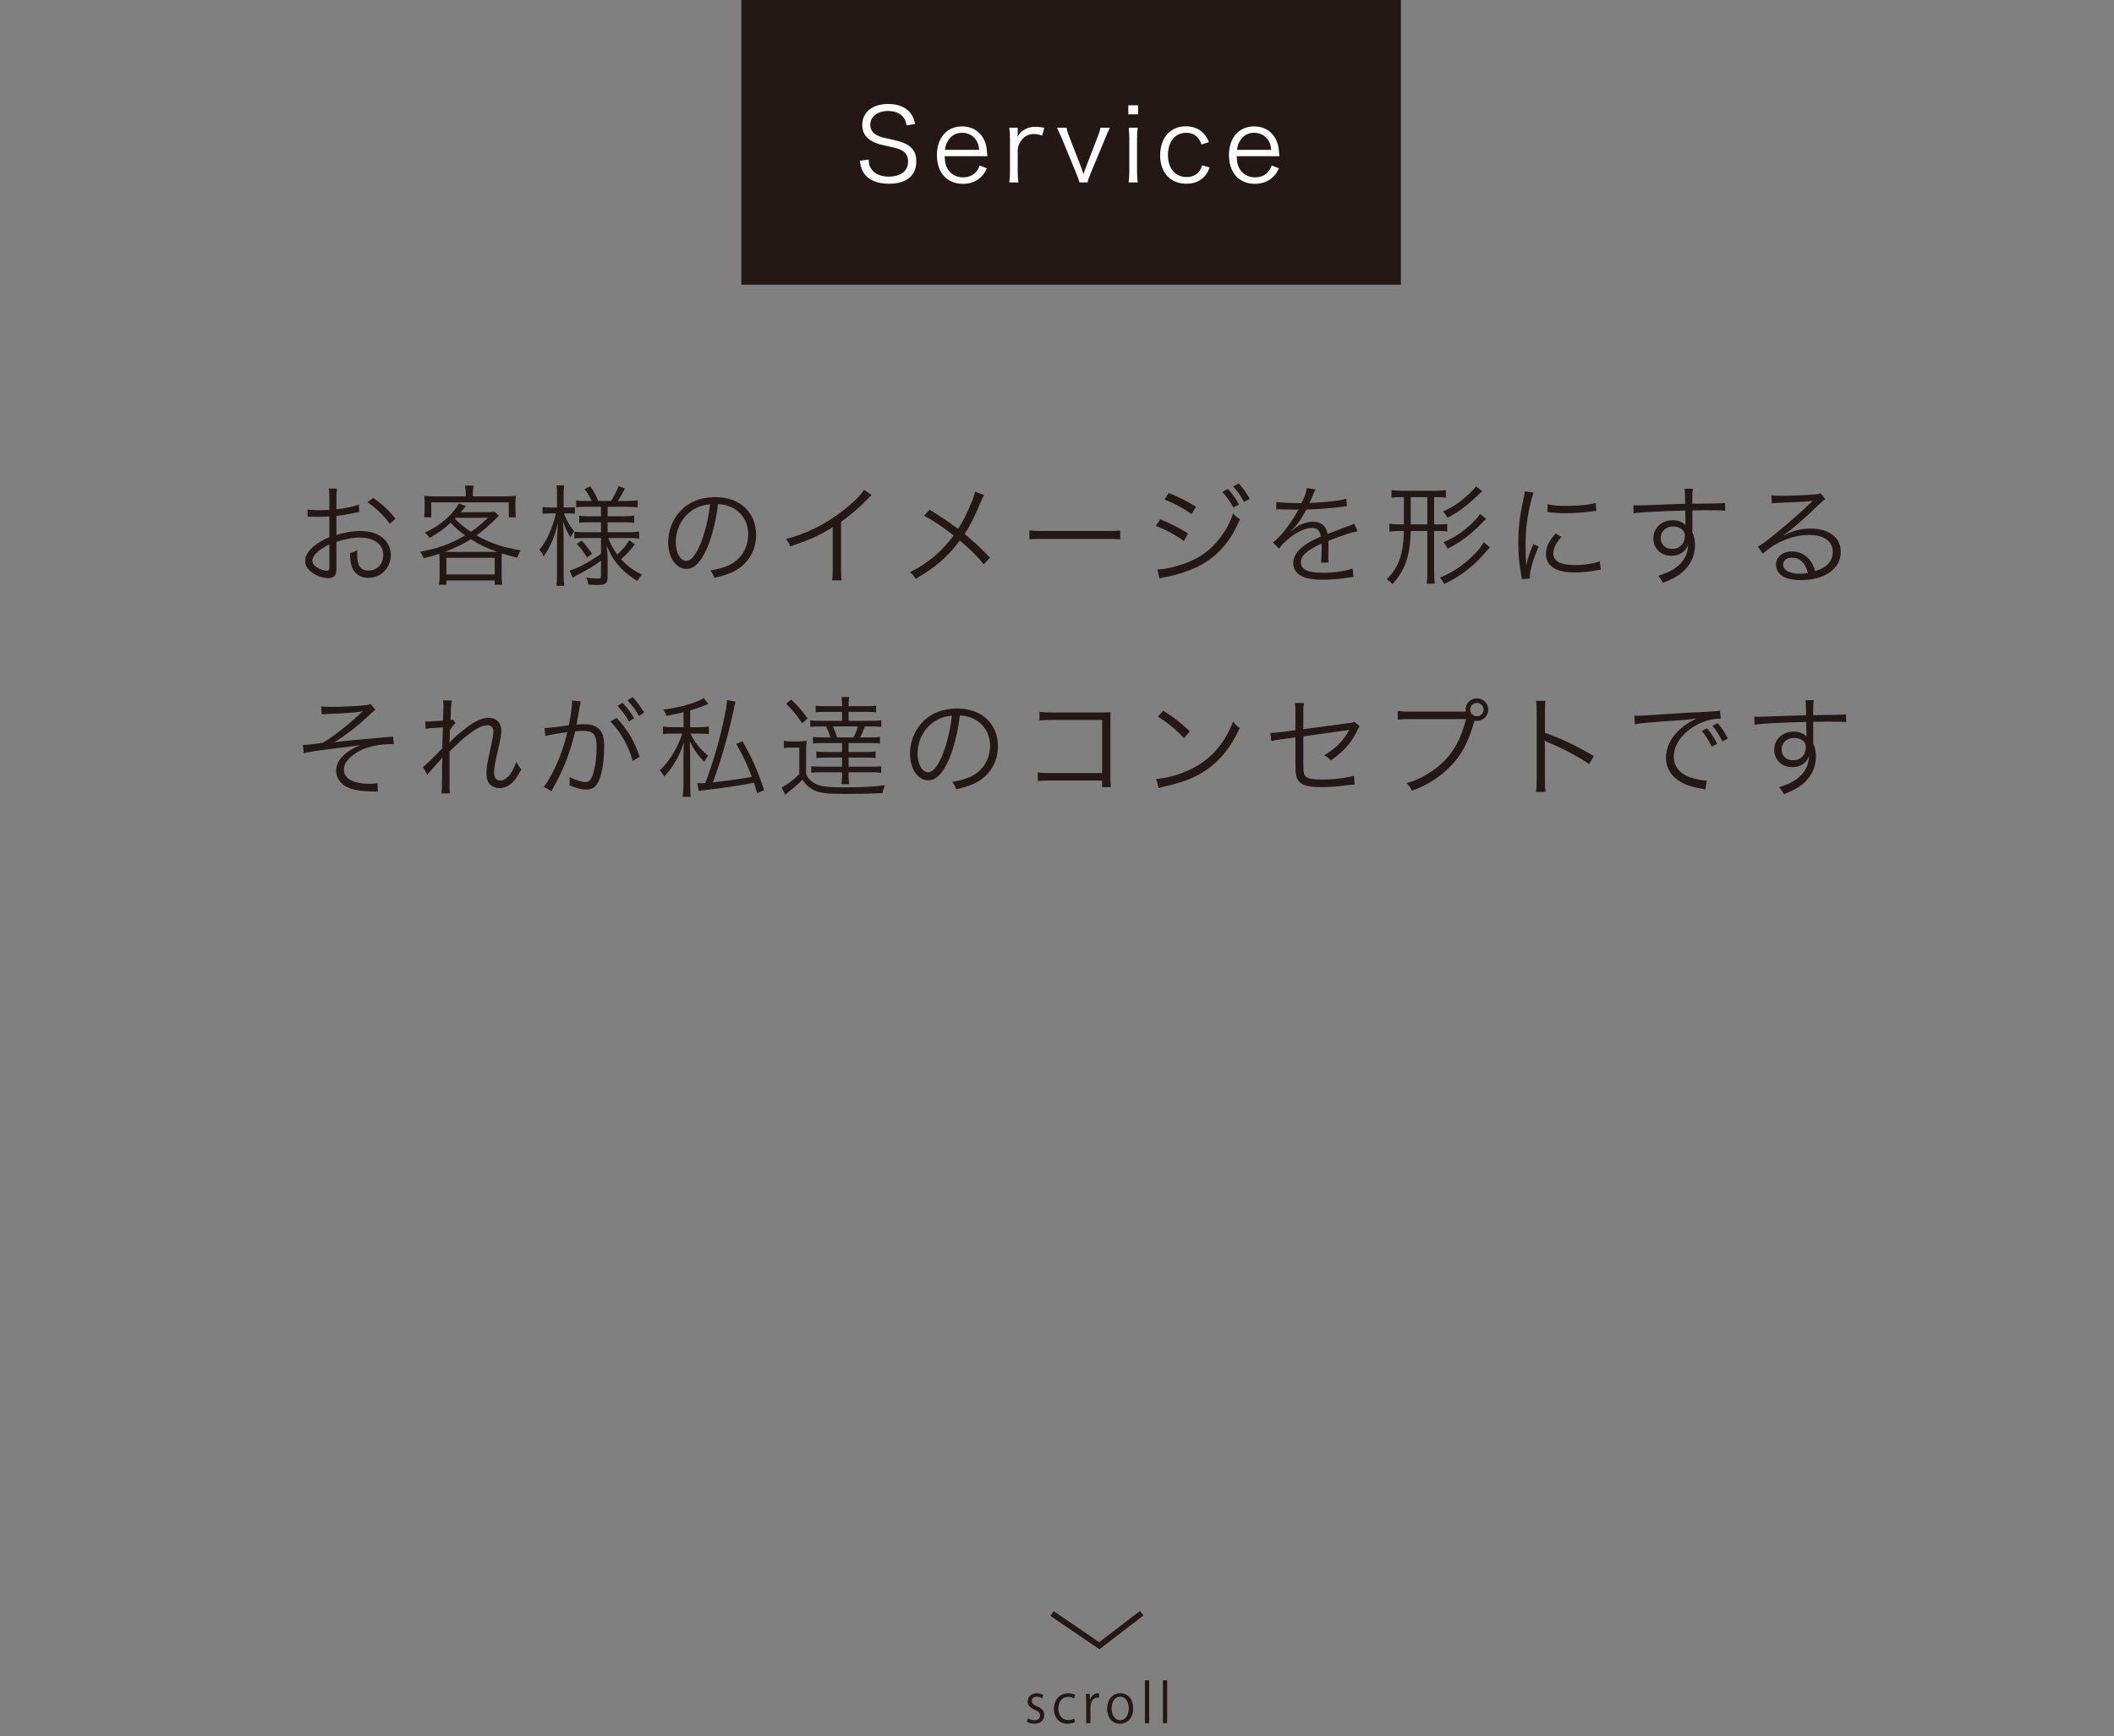 <?xml version="1.0" encoding="utf-8"?>
<!-- Generator: Adobe Illustrator 15.1.0, SVG Export Plug-In  -->
<!DOCTYPE svg PUBLIC "-//W3C//DTD SVG 1.1//EN" "http://www.w3.org/Graphics/SVG/1.1/DTD/svg11.dtd">
<svg version="1.1"
	 xmlns="http://www.w3.org/2000/svg" xmlns:xlink="http://www.w3.org/1999/xlink" xmlns:a="http://ns.adobe.com/AdobeSVGViewerExtensions/3.0/"
	 x="0px" y="0px" width="750px" height="616px" viewBox="0 0 750 616" enable-background="new 0 0 750 616" xml:space="preserve">
<rect x="0" y="0" width="750" height="616" fill="#808080" stroke="none"/>
<defs>
</defs>
<polyline fill="none" stroke="#231815" stroke-width="2.036" points="373.242,572.457 390.022,583.871 405.051,572.34 "/>
<path fill="#231815" d="M369.699,602.547c-0.367-0.247-1.047-0.607-1.946-0.607c-1.101,0-1.688,0.703-1.688,1.54
	c0,0.896,0.568,1.313,1.854,1.884c1.615,0.684,2.553,1.561,2.553,3.121c0,1.846-1.359,3.063-3.543,3.063
	c-0.992,0-1.946-0.284-2.625-0.704l0.422-1.216c0.531,0.322,1.395,0.703,2.258,0.703c1.34,0,2-0.742,2-1.676
	c0-0.97-0.531-1.502-1.854-2.054c-1.689-0.704-2.552-1.675-2.552-2.931c0-1.617,1.249-2.949,3.269-2.949
	c0.953,0,1.762,0.286,2.293,0.628L369.699,602.547z"/>
<path fill="#231815" d="M381.389,610.957c-0.44,0.229-1.432,0.591-2.717,0.591c-2.863,0-4.754-2.112-4.754-5.29
	c0-3.196,2.037-5.537,5.121-5.537c1.121,0,2.02,0.342,2.404,0.553l-0.385,1.274c-0.423-0.248-1.084-0.533-2.057-0.533
	c-2.313,0-3.523,1.922-3.523,4.147c0,2.513,1.449,4.092,3.469,4.092c0.991,0,1.67-0.285,2.166-0.514L381.389,610.957z"/>
<path fill="#231815" d="M389.922,602.3c-0.165-0.02-0.331-0.038-0.551-0.038c-1.652,0-2.497,1.694-2.497,3.444v5.632h-1.523v-7.27
	c0-1.102-0.018-2.111-0.073-3.1h1.34l0.074,1.998h0.055c0.44-1.295,1.486-2.228,2.717-2.228c0.165,0,0.294,0.038,0.459,0.058V602.3z
	"/>
<path fill="#231815" d="M402.033,606.068c0,3.861-2.459,5.499-4.681,5.499c-2.569,0-4.553-1.999-4.553-5.349
	c0-3.539,2.13-5.498,4.682-5.498C400.216,600.721,402.033,602.889,402.033,606.068 M397.426,601.957
	c-2.166,0-3.065,2.207-3.065,4.205c0,2.303,1.23,4.168,3.029,4.168c1.817,0,3.084-1.865,3.084-4.205
	C400.474,604.279,399.61,601.957,397.426,601.957"/>
<rect x="406.178" y="596.115" fill="#231815" width="1.523" height="15.223"/>
<rect x="412.564" y="596.115" fill="#231815" width="1.522" height="15.223"/>
<rect x="263" fill="#231815" width="234" height="101"/>
<path fill="#FFFFFF" d="M321.635,44.451c-0.287-1.439-0.576-2.16-1.26-2.988c-1.151-1.367-2.987-2.088-5.327-2.088
	c-3.708,0-6.299,1.98-6.299,4.896c0,1.872,1.008,3.204,3.132,4.068c0.972,0.396,1.008,0.396,5.146,1.296
	c5.76,1.224,8.063,3.42,8.063,7.595c0,5.075-3.491,7.955-9.683,7.955c-4.031,0-7.02-1.188-8.676-3.419
	c-0.936-1.26-1.331-2.377-1.691-4.752l3.132-0.396c0.108,1.729,0.36,2.592,1.116,3.564c1.188,1.584,3.348,2.482,6.011,2.482
	c4.284,0,6.876-2.016,6.876-5.362c0-1.765-0.721-3.096-2.088-3.852c-1.188-0.685-1.584-0.792-5.939-1.764
	c-2.268-0.468-3.672-0.972-4.896-1.656c-2.231-1.26-3.348-3.167-3.348-5.687c0-4.536,3.636-7.451,9.215-7.451
	c3.563,0,6.335,1.151,7.955,3.311c0.827,1.08,1.188,1.98,1.583,3.815L321.635,44.451z"/>
<path fill="#FFFFFF" d="M335.137,55.43c0.107,2.412,0.468,3.744,1.439,5.039c1.152,1.584,2.916,2.447,5.076,2.447
	c2.915,0,4.931-1.439,5.938-4.211l2.521,1.008c-0.685,1.512-1.152,2.16-1.98,2.988c-1.691,1.655-3.887,2.52-6.516,2.52
	c-5.65,0-9.215-3.959-9.215-10.188c0-6.154,3.528-10.186,8.928-10.186c4.643,0,7.99,2.986,8.711,7.811
	c0.035,0.396,0.18,1.799,0.252,2.771H335.137z M347.411,53.162c-0.216-2.016-0.756-3.312-1.907-4.428
	c-1.117-1.08-2.521-1.619-4.248-1.619c-2.195,0-4.031,1.115-5.111,3.131c-0.504,0.9-0.684,1.549-0.9,2.916H347.411z"/>
<path fill="#FFFFFF" d="M369.731,48.087c-1.368-0.433-2.016-0.54-2.915-0.54c-1.836,0-3.348,0.756-4.428,2.195
	c-0.864,1.116-1.188,1.98-1.332,3.6v7.344c0,1.619,0.072,2.627,0.252,4.031h-3.24c0.181-1.656,0.252-2.592,0.252-4.068V49.383
	c0-1.801-0.071-2.771-0.252-4.068h2.988v2.053c0,0.287,0,0.828-0.036,1.08c0.685-1.116,1.224-1.692,1.979-2.197
	c1.368-0.898,2.592-1.259,4.32-1.259c1.079,0,1.691,0.071,3.203,0.323L369.731,48.087z"/>
<path fill="#FFFFFF" d="M378.372,45.314c0.181,0.936,0.54,2.124,1.116,3.528l4.104,10.583c0.18,0.467,0.576,1.619,0.792,2.34
	c0.288-0.9,0.504-1.512,0.828-2.305l4.103-10.618c0.648-1.62,0.9-2.521,1.08-3.528h3.384c-0.468,0.865-0.576,1.152-1.764,3.96
	l-5.039,12.131c-0.792,1.979-0.9,2.195-1.152,3.312h-2.844c-0.216-0.9-0.468-1.548-1.188-3.312l-5.003-12.131
	c-0.685-1.583-1.045-2.376-1.801-3.96H378.372z"/>
<path fill="#FFFFFF" d="M403.788,37.359v3.204h-3.492v-3.204H403.788z M403.644,45.314c-0.18,1.26-0.252,2.268-0.252,4.068v11.266
	c0,1.656,0.072,2.664,0.252,4.068h-3.239c0.18-1.548,0.252-2.556,0.252-4.068V49.383c0-1.729-0.072-2.809-0.252-4.068H403.644z"/>
<path fill="#FFFFFF" d="M426.286,51.254c-1.044-2.807-2.771-4.139-5.436-4.139c-3.959,0-6.479,3.096-6.479,7.918
	c0,4.752,2.592,7.775,6.623,7.775c2.052,0,3.743-0.828,4.68-2.303c0.359-0.541,0.539-0.973,0.791-1.836l2.7,0.719
	c-0.504,1.297-0.864,1.98-1.476,2.772c-1.584,1.979-3.888,3.023-6.804,3.023c-5.651,0-9.286-3.923-9.286-10.079
	c0-6.227,3.599-10.295,9.106-10.295c2.987,0,5.399,1.152,6.947,3.313c0.504,0.684,0.828,1.26,1.26,2.303L426.286,51.254z"/>
<path fill="#FFFFFF" d="M438.743,55.43c0.107,2.412,0.468,3.744,1.439,5.039c1.152,1.584,2.916,2.447,5.075,2.447
	c2.916,0,4.932-1.439,5.939-4.211l2.52,1.008c-0.684,1.512-1.151,2.16-1.979,2.988c-1.691,1.655-3.888,2.52-6.515,2.52
	c-5.651,0-9.215-3.959-9.215-10.188c0-6.154,3.527-10.186,8.927-10.186c4.644,0,7.99,2.986,8.711,7.811
	c0.035,0.396,0.18,1.799,0.252,2.771H438.743z M451.018,53.162c-0.216-2.016-0.756-3.312-1.908-4.428
	c-1.115-1.08-2.52-1.619-4.247-1.619c-2.195,0-4.031,1.115-5.111,3.131c-0.504,0.9-0.684,1.549-0.9,2.916H451.018z"/>
<path fill="#231815" d="M127.42,181.639c-0.469,0.078-0.625,0.117-1.17,0.233c-3.199,0.663-5.07,0.976-6.904,1.169v6.748
	c3.394-1.014,5.773-1.404,8.386-1.404c2.769,0,5.109,0.547,6.903,1.639c2.574,1.521,4.018,4.018,4.018,6.903
	c0,4.563-3.472,8.073-7.957,8.073c-3.08,0-5.265-1.6-6.006-4.407c-0.352-1.287-0.507-2.457-0.468-4.407
	c1.209-0.313,1.599-0.468,2.573-1.014c-0.077,0.701-0.077,1.053-0.077,1.521c0,4.055,1.17,5.732,4.017,5.732
	c3.043,0,5.227-2.301,5.227-5.499c0-3.822-3.237-6.201-8.346-6.201c-2.496,0-4.992,0.468-8.27,1.521v9.751
	c0,2.105-0.936,3.12-2.847,3.12c-2.185,0-4.72-0.975-6.435-2.496c-1.209-1.053-1.795-2.262-1.795-3.666
	c0-1.717,0.976-3.394,3.082-5.188c1.442-1.209,3.041-2.145,5.498-3.198v-7.371c-0.351,0.039-0.351,0.039-1.56,0.117
	c-0.702,0.039-1.365,0.039-2.496,0.039c-0.585,0-1.638,0-2.067-0.039c-0.468,0-0.779,0-0.896,0c-0.156,0-0.391,0-0.702,0v-2.574
	c1.131,0.194,2.224,0.272,3.978,0.272c1.054,0,2.574-0.039,3.744-0.117v-3.86c0-1.56-0.039-2.536-0.194-3.705h2.886
	c-0.156,1.092-0.195,1.833-0.195,3.626v3.745c3.354-0.429,5.812-0.937,7.957-1.677L127.42,181.639z M116.85,193.144
	c-3.86,1.872-6.045,3.978-6.045,5.851c0,0.818,0.547,1.599,1.678,2.34c1.053,0.663,2.457,1.131,3.471,1.131
	c0.78,0,0.896-0.234,0.896-1.911V193.144z M138.262,185.812c-2.066-2.886-4.836-5.577-7.878-7.646l2.028-1.521
	c3.588,2.536,5.538,4.407,7.878,7.411L138.262,185.812z"/>
<path fill="#231815" d="M155.967,198.721c0-0.818-0.039-1.482-0.078-2.262c-1.949,0.662-2.925,0.936-5.616,1.599
	c-0.351-0.976-0.702-1.599-1.286-2.301c6.201-1.093,11.037-2.847,16.029-5.812c-1.989-1.404-3.354-2.574-5.148-4.484
	c-2.262,2.145-3.861,3.275-7.488,5.382c-0.585-0.897-0.858-1.21-1.678-1.872c3.354-1.6,5.305-2.848,7.645-4.914
	c1.795-1.6,3.744-3.979,4.446-5.422l2.535,0.897c-0.233,0.233-0.272,0.233-0.507,0.546c-0.078,0.117-0.234,0.273-0.43,0.545
	c-0.194,0.235-0.194,0.235-0.936,1.094h8.502c1.6,0,2.574-0.039,3.55-0.156l1.442,1.404c-0.272,0.272-0.351,0.351-0.701,0.74
	c-2.185,2.262-4.836,4.563-7.177,6.24c4.759,2.73,9.282,4.252,15.64,5.305c-0.585,0.975-0.857,1.521-1.17,2.613
	c-2.496-0.625-3.354-0.858-5.499-1.521c-0.039,0.857-0.078,1.404-0.078,2.379v5.382c0,1.327,0.078,2.263,0.233,3.354h-2.69v-1.521
	h-17.122v1.521h-2.652c0.156-1.131,0.234-2.223,0.234-3.354V198.721z M165.249,175.086c0-0.936-0.077-1.716-0.233-2.809h3.003
	c-0.156,0.78-0.273,1.873-0.273,2.809v1.014h10.921c1.794,0,2.925-0.039,4.368-0.195c-0.117,0.82-0.156,1.521-0.156,2.691v2.224
	c0,1.17,0.039,1.911,0.156,2.729h-2.535v-5.304h-27.496v5.265h-2.496c0.116-0.936,0.155-1.56,0.155-2.729v-2.185
	c0-1.092-0.039-1.832-0.155-2.691c1.403,0.156,2.612,0.195,4.134,0.195h10.608V175.086z M174.57,195.796c0.858,0,1.17,0,1.795-0.039
	c-3.705-1.287-6.085-2.418-9.322-4.446c-2.964,1.833-5.188,2.926-9.243,4.485c0.507,0,0.78,0,1.443,0H174.57z M158.385,203.791
	h17.122v-5.889h-17.122V203.791z M161.389,183.979c1.638,1.755,3.119,3.003,5.654,4.719c2.185-1.482,3.394-2.496,6.045-4.992
	h-11.427L161.389,183.979z"/>
<path fill="#231815" d="M197.619,176.256c0-2.262-0.039-3.159-0.195-4.057h2.73c-0.156,0.976-0.195,2.068-0.195,4.018v3.822h1.521
	c1.131,0,1.715-0.039,2.457-0.156v2.379c-0.742-0.078-1.521-0.117-2.457-0.117h-1.404c0.662,1.99,2.027,4.408,3.627,6.357
	c-0.508,0.664-0.896,1.287-1.365,2.106c-1.17-1.95-1.755-3.276-2.535-5.46c0.117,3.275,0.156,4.992,0.156,6.357v11.817
	c0,2.106,0.078,3.471,0.234,4.524h-2.809c0.156-1.131,0.234-2.496,0.234-4.524v-11.038c0-1.56,0-1.56,0.117-3.432
	c0.039-0.234,0.078-0.936,0.116-1.911c0-0.312,0.039-0.78,0.078-1.442c-0.858,3.627-1.326,4.992-2.496,7.526
	c-0.819,1.677-1.403,2.652-2.574,4.407c-0.39-0.896-0.741-1.482-1.481-2.418c1.481-1.755,2.574-3.588,3.666-6.162
	c0.975-2.301,1.755-4.719,2.184-6.709h-2.027c-1.209,0-2.028,0.039-2.73,0.156v-2.418c0.663,0.117,1.443,0.156,2.73,0.156h2.418
	V176.256z M207.799,179.805c-1.639,0-2.38,0.039-3.394,0.195v-2.457c0.936,0.156,1.872,0.195,3.432,0.195h2.067
	c-0.624-1.482-1.287-2.613-2.535-4.291l2.066-0.896c1.287,1.911,2.068,3.315,2.809,5.188h4.524c1.248-1.95,1.95-3.354,2.651-5.266
	l2.302,0.818c-0.624,1.249-1.911,3.511-2.496,4.447h3.433c1.442,0,2.496-0.078,3.549-0.234v2.535
	c-1.053-0.156-2.067-0.234-3.549-0.234h-7.099v3.354h5.89c1.599,0,2.574-0.078,3.549-0.233v2.574
	c-1.053-0.156-1.911-0.195-3.51-0.195h-5.929v3.51h7.644c1.443,0,2.496-0.078,3.55-0.234v2.535
	c-1.015-0.156-2.185-0.234-3.511-0.234h-7.449c1.054,2.652,1.717,3.861,3.199,5.852c1.754-1.561,2.808-2.77,4.25-5.031l1.99,1.403
	c-1.834,2.418-3.004,3.666-4.876,5.304c2.185,2.419,4.251,3.939,7.411,5.461c-0.664,0.702-1.093,1.287-1.639,2.262
	c-2.418-1.482-4.057-2.77-5.733-4.485c-2.185-2.262-3.354-4.056-5.147-7.956c0.272,2.418,0.312,3.12,0.312,3.861v7.332
	c0,2.106-0.741,2.652-3.666,2.652c-1.054,0-2.106-0.039-3.198-0.156c-0.117-1.014-0.273-1.638-0.702-2.457
	c1.442,0.234,2.729,0.352,3.861,0.352c1.131,0,1.364-0.156,1.364-0.859v-5.498c-3.588,2.535-3.744,2.613-8.268,5.031
	c-0.585,0.312-1.287,0.701-1.756,1.053l-1.131-2.574c2.926-0.818,6.787-2.886,11.154-5.928v-5.617h-6.084
	c-1.481,0-2.457,0.039-3.354,0.195v-2.418c0.936,0.117,1.872,0.156,3.393,0.156h6.045v-3.51h-4.328c-1.717,0-2.34,0.039-3.394,0.195
	v-2.535c0.976,0.155,1.716,0.194,3.315,0.194h4.406v-3.354H207.799z M206.355,191.778c1.521,1.677,2.457,2.847,3.705,4.72
	l-1.795,1.287c-1.209-1.989-2.027-3.082-3.666-4.797L206.355,191.778z"/>
<path fill="#231815" d="M250.894,194.353c-2.263,5.147-4.563,7.488-7.371,7.488c-3.705,0-6.475-4.056-6.475-9.517
	c0-3.978,1.482-7.839,4.095-10.764c3.121-3.433,7.372-5.188,12.598-5.188c4.369,0,8.191,1.365,10.726,3.861
	c2.458,2.379,3.783,5.771,3.783,9.516c0,6.046-3.276,11.038-8.931,13.456c-1.756,0.741-3.238,1.208-5.929,1.794
	c-0.39-1.287-0.624-1.677-1.365-2.613c2.847-0.468,4.681-0.975,6.514-1.833c4.29-1.95,6.903-6.123,6.903-10.921
	c0-4.445-2.262-8.033-6.201-9.789c-1.443-0.623-2.574-0.896-4.524-0.975C254.131,184.29,252.648,190.258,250.894,194.353z
	 M246.096,180.741c-3.938,2.379-6.356,6.786-6.356,11.622c0,3.744,1.638,6.631,3.744,6.631c1.638,0,3.198-1.834,4.875-5.655
	c1.599-3.667,3.042-9.438,3.55-14.431C249.567,179.103,247.891,179.648,246.096,180.741z"/>
<path fill="#231815" d="M309.238,175.671c-0.702,0.507-0.741,0.585-1.717,1.638c-2.457,2.574-5.771,5.422-9.126,7.84v16.614
	c0,2.224,0.039,3.081,0.195,4.134h-3.394c0.195-1.014,0.234-1.91,0.234-4.056v-14.82c-5.07,3.12-7.918,4.407-15.055,6.825
	c-0.546-1.248-0.741-1.639-1.521-2.613c7.332-1.911,14.08-5.266,20.242-10.102c3.627-2.808,6.357-5.538,7.449-7.371L309.238,175.671
	z"/>
<path fill="#231815" d="M349.174,175.671c-0.507,0.741-0.663,1.093-1.209,2.379c-2.535,5.968-3.744,8.347-5.733,11.389
	c3.354,2.769,5.851,5.148,8.971,8.386l-2.185,2.418c-2.066-2.652-4.563-5.148-8.502-8.464c-4.096,5.616-8.854,9.712-15.679,13.573
	c-0.702-1.17-1.015-1.521-2.028-2.341c6.24-3.042,11.232-7.254,15.523-13.026c-3.55-2.848-7.216-5.266-10.492-7.059l1.95-2.067
	c3.822,2.301,5.772,3.588,10.141,6.786c1.833-2.887,3.237-5.694,4.603-9.088c0.975-2.379,1.17-3.003,1.364-4.134L349.174,175.671z"
	/>
<path fill="#231815" d="M365.201,188.151c1.132,0.195,2.185,0.233,4.837,0.233h22.659c2.887,0,3.511-0.038,4.72-0.194v3.159
	c-1.248-0.117-2.146-0.156-4.758-0.156h-22.621c-2.847,0-3.667,0.039-4.837,0.156V188.151z"/>
<path fill="#231815" d="M411.612,184.213c3.705,1.521,6.513,2.924,9.906,5.069l-1.521,2.652c-2.848-2.106-6.396-4.017-9.946-5.343
	L411.612,184.213z M410.599,202.036c2.534,0,6.591-0.937,10.491-2.419c4.836-1.832,8.541-4.602,11.7-8.697
	c2.185-2.847,3.471-5.304,4.681-8.775c0.975,1.054,1.364,1.365,2.418,2.107c-3.394,8.111-8.151,13.377-15.016,16.809
	c-2.73,1.326-6.67,2.691-9.867,3.354c-0.625,0.118-1.326,0.273-2.106,0.43s-0.937,0.195-1.521,0.391L410.599,202.036z
	 M414.654,174.891c3.822,1.561,6.357,2.848,9.673,4.914l-1.6,2.613c-2.691-2.027-6.747-4.173-9.595-5.188L414.654,174.891z
	 M435.676,173.486c1.678,1.912,2.613,3.238,3.9,5.5l-1.989,1.053c-1.364-2.379-2.184-3.549-3.938-5.539L435.676,173.486z
	 M439.498,171.537c1.639,1.833,2.613,3.197,3.9,5.46l-2.028,1.092c-1.326-2.379-2.145-3.549-3.899-5.538L439.498,171.537z"/>
<path fill="#231815" d="M461.766,178.479c1.287-2.73,1.756-4.095,1.872-5.343l3.12,0.546c-0.351,0.507-0.351,0.507-1.014,2.106
	c-0.507,1.248-1.014,2.301-1.209,2.651c0.468-0.039,0.468-0.039,0.819-0.039c6.24-0.312,10.14-0.779,12.285-1.481l0.233,2.652
	c-0.623,0.039-0.857,0.077-1.56,0.194c-4.056,0.546-8.151,0.857-12.87,1.015c-1.17,2.301-2.146,3.86-3.511,5.538
	c-0.39,0.468-1.17,1.365-1.326,1.482c-0.272,0.195-0.468,0.351-0.507,0.39c0,0.039-0.039,0.039-0.039,0.039c0,0.039,0,0.039,0,0.039
	c0.039,0.078,0.039,0.078,0.078,0.116c1.404-1.092,1.404-1.092,1.794-1.364c1.794-1.248,3.861-1.911,5.89-1.911
	c2.886,0,4.641,1.443,5.148,4.329c2.847-1.131,5.069-1.95,6.786-2.574c1.911-0.663,2.027-0.702,2.651-1.131l1.248,2.729
	c-2.027,0.352-5.538,1.521-10.413,3.433c0.078,1.015,0.078,1.404,0.078,2.379c0,0.507,0,1.365-0.039,2.146
	c-0.039,0.857-0.039,1.404-0.039,1.755c0,0.546,0,0.858,0.078,1.404l-2.652,0.038c0.117-0.857,0.234-3.236,0.234-5.615
	c0-0.625,0-0.702-0.039-1.17c-5.305,2.496-7.332,4.328-7.332,6.668c0,2.575,2.418,3.706,7.917,3.706
	c3.861,0,8.19-0.624,10.413-1.521l0.352,3.002c-0.585,0.039-0.78,0.078-1.561,0.195c-3.081,0.508-6.474,0.78-9.478,0.78
	c-6.98,0-10.374-1.989-10.374-6.007c0-2.145,1.326-4.172,3.979-6.162c1.326-0.975,3.198-1.988,5.811-3.119
	c-0.312-2.146-1.248-3.082-3.081-3.082c-2.457,0-5.538,1.443-8.697,4.135c-1.521,1.287-2.379,2.184-3.003,3.236l-2.184-2.184
	c2.69-2.066,5.928-6.162,8.736-11.154c0.116-0.195,0.116-0.195,0.351-0.585c-0.156,0.039-0.546,0.078-0.741,0.078
	c-0.624,0-4.29-0.078-5.733-0.117c-0.194,0-0.507,0-0.624,0c-0.351,0-0.429,0-0.857,0.039l0.039-2.691
	c1.403,0.273,4.368,0.429,8.346,0.429H461.766z"/>
<path fill="#231815" d="M497.022,176.373c-1.6,0-2.341,0.039-3.354,0.195v-2.691c1.131,0.156,2.145,0.234,3.549,0.234h12.247
	c1.442,0,2.379-0.078,3.51-0.234v2.691c-1.014-0.156-1.677-0.195-3.315-0.195h-0.857v9.672h1.209c1.677,0,2.457-0.039,3.432-0.194
	v2.729c-0.975-0.156-1.794-0.195-3.432-0.195h-1.209v14.626c0,1.833,0.078,2.964,0.233,4.057l-2.886,0.038
	c0.195-1.286,0.234-2.301,0.234-4.056v-14.665h-5.89c-0.117,3.199-0.273,4.992-0.663,7.138c-0.896,4.72-2.574,8.112-5.812,11.739
	c-0.663-0.779-1.053-1.092-2.066-1.755c4.251-4.095,5.967-8.931,6.123-17.122h-1.6c-1.442,0-2.534,0.078-3.549,0.234v-2.808
	c0.976,0.155,2.028,0.233,3.549,0.233h1.6v-9.672H497.022z M500.493,186.045h5.89v-9.672h-5.89V186.045z M528.613,194.236
	c-0.858,0.818-0.858,0.818-2.691,2.924c-1.638,1.912-4.212,4.213-6.63,5.968c-2.263,1.638-4.057,2.691-6.903,4.056
	c-0.429-0.818-0.819-1.403-1.521-2.262c4.759-1.911,8.932-4.836,12.754-8.854c1.131-1.209,2.262-2.729,2.77-3.705L528.613,194.236z
	 M525.883,174.268c-0.468,0.389-0.779,0.701-2.027,1.871c-3.861,3.627-6.514,5.578-10.336,7.527
	c-0.468-0.897-0.819-1.443-1.56-2.223c3.432-1.482,6.123-3.315,9.009-6.007c1.561-1.481,2.146-2.105,2.652-2.886L525.883,174.268z
	 M527.287,184.135c-0.546,0.429-0.896,0.74-1.638,1.521c-3.666,3.822-7.449,6.669-12.013,9.009c-0.546-1.053-0.897-1.56-1.521-2.301
	c3.783-1.599,6.709-3.51,10.023-6.63c1.326-1.248,2.341-2.418,2.965-3.433L527.287,184.135z"/>
<path fill="#231815" d="M544.056,174.773c-0.585,1.678-1.053,3.589-1.638,6.24c-0.819,4.096-1.171,7.527-1.171,12.208
	c0,3.042,0.078,5.343,0.234,7.41c0.546-2.613,1.287-4.759,2.535-7.605l1.872,0.897c-1.755,3.861-3.159,8.541-3.159,10.725
	c0,0.117,0,0.313,0,0.586l-2.808,0.234c-0.078-0.625-0.117-0.82-0.234-1.561c-0.741-4.135-1.014-6.942-1.014-11.037
	c0-5.539,0.468-9.673,1.755-15.445c0.39-1.833,0.468-2.223,0.546-3.12L544.056,174.773z M554.001,190.453
	c-1.95,2.145-2.925,4.017-2.925,5.732c0,2.887,2.457,4.291,7.488,4.291c3.549,0,6.864-0.508,8.97-1.365l0.391,3.002
	c-0.507,0.039-0.585,0.078-1.365,0.195c-2.73,0.546-5.344,0.78-7.995,0.78c-4.446,0-7.255-0.937-8.932-2.964
	c-0.78-0.975-1.17-2.145-1.17-3.588c0-2.379,0.975-4.485,3.393-7.255L554.001,190.453z M549.048,178.908
	c1.677,0.429,3.588,0.585,6.63,0.585c4.329,0,7.84-0.351,10.453-1.054l0.194,2.77c-0.078,0-0.975,0.117-2.69,0.352
	c-2.263,0.312-5.383,0.507-8.386,0.507c-2.185,0-3.705-0.117-6.24-0.39L549.048,178.908z"/>
<path fill="#231815" d="M597.799,175.671c0-1.015-0.039-1.443-0.156-2.263h2.925c-0.156,1.248-0.195,1.834-0.195,4.876v0.429
	c7.372-0.039,10.375-0.117,11.662-0.273v2.77c-1.443-0.156-2.809-0.195-7.449-0.195c-0.585,0-1.015,0-4.174,0.078v7.723
	c0.663,1.639,0.937,2.887,0.937,4.602c0,4.057-1.872,7.645-5.227,10.18c-1.599,1.17-3.314,2.067-6.162,3.159
	c-0.663-1.248-0.896-1.599-1.716-2.457c3.042-0.975,4.758-1.755,6.318-2.925c2.847-2.146,4.212-4.68,4.368-8.229
	c-0.352,0.937-0.585,1.365-1.054,1.911c-1.17,1.404-2.847,2.105-4.914,2.105c-3.744,0-6.396-2.573-6.396-6.162
	c0-3.705,2.925-6.435,6.902-6.435c1.873,0,3.511,0.624,4.524,1.755c-0.039-0.546-0.039-0.702-0.039-2.145
	c0-0.156-0.039-0.547-0.039-1.015c0-0.546,0-0.546,0-2.028c-7.839,0.156-15.717,0.547-18.33,0.976l-0.117-2.847
	c0.702,0.038,0.975,0.038,1.56,0.038c1.132,0,1.132,0,7.411-0.234c3.744-0.155,6.786-0.233,9.438-0.312L597.799,175.671z
	 M596.121,187.41c-0.741-0.429-1.56-0.624-2.613-0.624c-2.457,0-4.329,1.755-4.329,4.095c0,2.263,1.639,3.861,4.018,3.861
	c2.691,0,4.563-1.871,4.563-4.602C597.76,188.854,597.252,188.034,596.121,187.41z"/>
<path fill="#231815" d="M628.452,175.671c1.092,0.195,1.794,0.233,3.666,0.233c3.237,0,8.425-0.233,11.935-0.506
	c1.015-0.078,1.365-0.156,1.872-0.43l1.639,2.146c-0.547,0.272-0.741,0.429-1.989,1.638c-5.383,5.266-10.102,9.321-12.832,11.076
	l0.078,0.117c2.964-1.599,6.123-2.418,9.556-2.418c6.513,0,10.687,3.198,10.687,8.19c0,6.084-5.655,10.102-14.313,10.102
	c-5.499,0-8.658-2.028-8.658-5.616c0-2.613,2.418-4.563,5.655-4.563c2.612,0,4.875,1.131,6.435,3.198
	c0.819,1.092,1.248,2.027,1.794,3.744c4.096-1.131,6.24-3.51,6.24-6.825c0-3.744-3.12-5.968-8.385-5.968
	c-5.733,0-11.896,2.496-16.42,6.67l-1.755-2.496c1.404-0.819,2.808-1.834,5.46-3.979c4.173-3.314,10.336-8.736,13.026-11.389
	c0.234-0.233,0.234-0.233,0.546-0.546c0,0,0.078-0.077,0.156-0.156l0.156-0.155l-0.078-0.078c-0.117,0-0.117,0-0.351,0.039
	c-1.248,0.234-5.929,0.507-11.856,0.701c-0.858,0.039-1.248,0.078-2.106,0.195L628.452,175.671z M635.784,197.863
	c-1.949,0-3.159,0.936-3.159,2.418c0,1.014,0.508,1.755,1.561,2.379c1.014,0.546,2.691,0.896,4.368,0.896
	c0.975,0,1.443-0.039,2.847-0.272C640.543,199.734,638.593,197.863,635.784,197.863z"/>
<path fill="#231815" d="M113.925,250.629c1.21,0.117,1.911,0.156,3.511,0.156c3.51,0,9.126-0.234,11.895-0.546
	c0.858-0.078,1.639-0.234,2.185-0.469l1.638,2.067c-0.623,0.43-0.896,0.662-1.91,1.639c-3.822,3.705-8.893,7.645-12.793,9.945
	c1.911-0.352,3.432-0.547,9.36-1.053c1.599-0.117,3.978-0.352,6.942-0.625c1.6-0.117,2.77-0.234,3.549-0.312
	c0.508-0.039,0.663-0.039,1.131-0.156l0.273,2.729c-0.391,0-0.702,0-0.857,0c-3.979,0-7.84,0.742-10.727,2.107
	c-1.988,0.936-3.783,2.301-4.875,3.705c-0.896,1.17-1.248,2.066-1.248,3.236c0,3.198,3.354,5.031,9.283,5.031
	c1.014,0,1.793-0.078,2.651-0.234l0.117,3.003c-0.663-0.038-0.663-0.038-2.652-0.077c-4.563-0.078-7.956-0.936-9.828-2.535
	c-1.481-1.248-2.302-3.004-2.302-4.914c0-3.471,2.887-6.553,8.503-9.01c-0.546,0.078-0.546,0.078-2.146,0.352
	c-0.662,0.078-4.134,0.546-6.357,0.818c-6.201,0.741-10.062,1.326-11.505,1.756l-0.312-2.965c0.117,0,0.195,0,0.272,0
	c1.209,0,4.134-0.312,6.825-0.779c3.861-2.302,9.049-6.357,12.949-10.063c0.623-0.585,0.779-0.701,1.287-1.091
	c-2.185,0.428-6.475,0.74-12.208,0.936c-1.481,0.078-1.638,0.078-2.418,0.155L113.925,250.629z"/>
<path fill="#231815" d="M150.039,272.08c1.092-0.702,3.9-3.433,6.863-6.592c0.039-1.56,0.117-4.017,0.234-7.449
	c-5.227,0.352-5.227,0.352-6.123,0.547l-0.156-2.692c0.625,0.079,0.858,0.079,1.209,0.079c0.117,0,1.834-0.117,5.109-0.313
	c0.117-2.964,0.156-4.719,0.156-5.227c0-0.818-0.039-1.17-0.117-1.949l3.081,0.039c-0.194,0.936-0.312,2.184-0.468,6.941
	c0.352-0.039,0.468-0.078,0.779-0.195l1.015,1.21c-0.507,0.429-0.976,1.014-1.989,2.418c0,0.429,0,0.741-0.039,0.976
	c-0.039,0.779-0.039,0.779-0.078,2.612c0,0,0,0.156-0.039,0.351c0,0.313-0.039,0.391-0.039,0.625l0.078,0.039
	c0.586-0.858,1.912-2.106,4.953-4.563c3.55-2.847,6.475-4.291,8.814-4.291c2.809,0,4.563,1.756,4.563,4.563
	c0,1.326-0.233,2.77-0.897,5.694c-1.442,6.279-1.677,7.645-1.677,9.243c0,1.795,0.819,2.77,2.341,2.77
	c1.053,0,2.379-0.857,3.314-2.146c0.975-1.364,1.756-2.964,2.223-4.485c0.819,1.443,1.054,1.795,1.795,2.652
	c-1.092,2.067-1.521,2.77-2.418,3.861c-1.561,1.911-3.315,2.809-5.383,2.809c-1.014,0-2.027-0.313-2.73-0.819
	c-1.287-0.897-1.832-2.263-1.832-4.446c0-1.989,0.078-2.418,1.481-9.088c0.78-3.549,0.976-4.797,0.976-5.85
	c0-1.287-0.819-2.105-2.146-2.105c-1.521,0-3.394,0.857-5.89,2.651c-2.34,1.716-3.432,2.691-7.527,6.63v8.425
	c0,4.992,0,5.304,0.117,6.474h-3.042c0.234-1.442,0.234-1.442,0.273-6.435c0-4.563,0-4.563,0.116-6.318h-0.078
	c-0.155,0.312-0.272,0.429-0.701,0.937c-0.585,0.662-0.585,0.662-1.911,2.145c-0.429,0.469-0.976,1.092-1.638,1.833
	c-0.625,0.702-0.742,0.819-1.015,1.248L150.039,272.08z"/>
<path fill="#231815" d="M193.173,258.313c1.403-0.039,5.46-0.508,8.619-1.014c0.663-2.926,1.17-6.631,1.17-8.27
	c0-0.077,0-0.272,0-0.506l3.12,0.35c-0.273,0.82-0.391,1.521-0.741,3.745c-0.194,1.13-0.468,2.574-0.819,4.446
	c0.897-0.078,1.404-0.117,2.302-0.117c2.769,0,4.407,0.467,5.616,1.639c1.365,1.287,1.911,3.08,1.911,6.279
	c0,5.967-1.015,11.153-2.613,13.416c-0.937,1.326-1.989,1.833-3.822,1.833c-1.677,0-3.315-0.429-5.89-1.521
	c0.078-0.586,0.078-0.859,0.078-1.405c0-0.585,0-0.818-0.117-1.521c2.224,1.131,4.408,1.794,5.813,1.794
	c0.975,0,1.715-0.624,2.223-1.872c1.053-2.496,1.638-6.475,1.638-10.842c0-4.135-1.17-5.461-4.797-5.461
	c-0.858,0-1.365,0.039-2.808,0.195c-1.443,6.123-3.238,11.154-5.89,16.498c-0.507,0.975-1.326,2.535-2.535,4.719l-2.652-1.561
	c1.209-1.521,2.691-4.134,4.056-7.059c1.834-3.9,3.004-7.332,4.291-12.363c-3.354,0.507-5.227,0.818-5.578,0.896
	c-0.896,0.156-1.209,0.234-2.262,0.508L193.173,258.313z M218.797,254.725c3.979,4.289,6.318,8.307,8.15,13.807l-2.496,1.403
	c-1.481-5.343-4.172-10.101-7.955-14.001L218.797,254.725z M220.863,249.342c1.795,1.949,2.691,3.12,4.135,5.461l-1.872,1.17
	c-1.132-2.067-2.38-3.745-4.057-5.539L220.863,249.342z M224.412,247.313c1.795,1.95,2.691,3.159,4.135,5.499l-1.872,1.171
	c-1.131-2.067-2.379-3.744-4.056-5.538L224.412,247.313z"/>
<path fill="#231815" d="M242.508,252.657c-2.027,0.507-3.158,0.741-6.084,1.326c-0.313-0.937-0.507-1.365-1.131-2.224
	c6.084-0.779,12.051-2.496,14.353-4.096l1.716,2.068c-0.468,0.156-0.662,0.233-2.457,0.975c-0.936,0.352-2.145,0.741-4.057,1.326
	V258h3.043c1.716,0,2.613-0.078,3.588-0.234v2.691c-0.975-0.156-2.066-0.195-3.627-0.195h-2.887
	c1.326,2.887,3.315,5.344,6.279,7.879c-0.701,0.857-0.936,1.248-1.404,2.184c-2.34-2.457-3.744-4.484-5.147-7.371
	c0.117,2.73,0.117,2.73,0.155,6.514v8.463c0,2.73,0.039,3.588,0.234,4.759h-2.886c0.194-1.443,0.272-2.613,0.272-4.759v-8.034
	c0-1.716,0.078-4.642,0.156-6.513c-1.599,4.914-3.705,8.58-6.98,12.129c-0.469-0.896-0.819-1.404-1.561-2.184
	c3.237-2.965,6.592-8.463,7.956-13.066h-3.12c-1.599,0-2.652,0.039-3.705,0.195v-2.691c1.014,0.156,2.028,0.234,3.744,0.234h3.549
	V252.657z M260.995,248.952c-0.273,0.818-0.273,0.818-1.365,5.772c-1.755,7.917-4.603,17.434-6.747,22.854
	c4.641-0.507,10.102-1.248,13.846-1.989c-1.521-4.096-3.276-7.801-5.5-11.661l2.185-0.937c3.315,5.772,5.46,10.609,7.683,17.355
	l-2.496,1.054c-0.506-1.756-0.662-2.341-1.131-3.705c-5.109,1.014-10.646,1.833-17.004,2.573c-1.482,0.156-1.911,0.234-2.535,0.391
	l-0.586-2.809c0.352,0.039,0.508,0.039,0.82,0.039c0.545,0,1.209-0.039,2.066-0.117c2.574-6.707,4.758-14.118,6.357-21.45
	c1.014-4.563,1.287-6.279,1.326-7.956L260.995,248.952z"/>
<path fill="#231815" d="M278.115,262.836c0.896,0.156,1.56,0.195,3.042,0.195h2.028c1.17,0,1.988-0.039,3.002-0.195
	c-0.155,1.209-0.194,2.185-0.194,4.135v7.645c0.663,1.56,1.481,2.418,3.042,3.314c1.756,1.015,4.446,1.404,9.867,1.404
	c6.67,0,11.271-0.234,15.055-0.74c-0.546,1.325-0.663,1.637-0.896,2.808c-3.705,0.155-8.814,0.272-12.988,0.272
	c-6.747,0-9.009-0.272-11.271-1.326c-1.638-0.779-2.925-1.949-4.095-3.705c-1.794,1.756-2.729,2.574-4.603,4.018
	c-0.545,0.43-0.896,0.741-1.521,1.287l-1.287-2.574c1.794-0.857,4.095-2.574,6.279-4.719v-9.438h-2.574
	c-1.287,0-1.95,0.038-2.886,0.194V262.836z M280.729,248.172c2.574,2.496,3.705,3.861,5.771,6.67l-1.911,1.793
	c-2.067-3.119-3.12-4.446-5.694-6.941L280.729,248.172z M293.17,252.54c-1.795,0-2.926,0.039-3.783,0.195v-2.38
	c0.896,0.156,2.066,0.195,3.9,0.195h5.459c0-1.287-0.078-2.34-0.194-3.275h2.69c-0.116,0.896-0.194,1.949-0.194,3.275h5.89
	c1.754,0,3.041-0.078,3.899-0.195v2.38c-0.937-0.156-2.067-0.195-3.744-0.195h-6.045v3.198h7.761c1.951,0,3.004-0.039,3.861-0.195
	v2.379c-0.975-0.156-2.027-0.194-3.9-0.194h-1.91c-0.547,1.442-1.015,2.534-1.717,3.899h3.198c1.989,0,3.003-0.039,3.861-0.194
	v2.379c-0.897-0.156-1.989-0.194-3.822-0.194h-7.332v3.197h5.812c1.716,0,3.003-0.078,3.783-0.195v2.341
	c-0.858-0.117-2.106-0.195-3.744-0.195h-5.851v3.237h7.722c1.873,0,3.004-0.039,3.861-0.195v2.379
	c-0.857-0.117-2.105-0.195-3.861-0.195h-7.722v0.586c0,1.326,0.078,2.574,0.194,3.627h-2.69c0.116-1.053,0.194-2.34,0.194-3.666
	v-0.547h-7.059c-1.833,0-2.965,0.039-3.861,0.195v-2.379c0.857,0.156,1.989,0.195,3.861,0.195h7.059v-3.237h-5.304
	c-1.677,0-2.964,0.078-3.822,0.195v-2.341c0.78,0.117,2.067,0.195,3.822,0.195h5.304v-3.197h-6.474
	c-1.911,0-2.964,0.038-3.861,0.194v-2.379c0.858,0.155,1.872,0.194,3.861,0.194h2.34c-0.468-1.521-0.897-2.613-1.521-3.899h-1.756
	c-1.871,0-2.886,0.038-3.861,0.194v-2.379c0.858,0.156,1.912,0.195,3.861,0.195h7.41v-3.198H293.17z M295.471,257.728
	c0.624,1.286,1.092,2.496,1.521,3.899h5.771c0.663-1.209,1.209-2.496,1.639-3.899H295.471z"/>
<path fill="#231815" d="M336.693,269.35c-2.262,5.148-4.563,7.488-7.371,7.488c-3.705,0-6.475-4.057-6.475-9.516
	c0-3.979,1.482-7.84,4.096-10.766c3.119-3.432,7.371-5.187,12.598-5.187c4.367,0,8.189,1.365,10.725,3.861
	c2.457,2.379,3.783,5.772,3.783,9.517c0,6.045-3.275,11.037-8.932,13.455c-1.754,0.741-3.236,1.209-5.928,1.794
	c-0.391-1.287-0.624-1.677-1.365-2.613c2.848-0.468,4.68-0.975,6.514-1.833c4.29-1.949,6.902-6.123,6.902-10.92
	c0-4.446-2.262-8.035-6.201-9.789c-1.442-0.625-2.573-0.897-4.523-0.976C339.931,259.287,338.448,265.254,336.693,269.35z
	 M331.896,255.738c-3.939,2.379-6.357,6.786-6.357,11.623c0,3.743,1.638,6.629,3.744,6.629c1.638,0,3.198-1.832,4.875-5.654
	c1.6-3.666,3.042-9.438,3.549-14.431C335.367,254.1,333.69,254.646,331.896,255.738z"/>
<path fill="#231815" d="M372.378,276.916c-3.159,0.039-3.159,0.039-4.173,0.156v-3.082c1.287,0.234,1.833,0.273,4.251,0.273h18.564
	v-18.838h-17.745c-2.34,0-3.16,0.039-4.485,0.195V252.5c1.364,0.235,1.95,0.273,4.485,0.273h18.721c0.507,0,1.053-0.038,2.027-0.077
	c-0.078,0.975-0.078,1.638-0.078,3.042v19.969c0,1.443,0.078,2.848,0.195,3.549h-3.12v-2.34H372.378z"/>
<path fill="#231815" d="M410.208,276.331c3.042-0.117,7.723-1.326,11.35-3.003c7.527-3.354,12.754-9.088,15.913-17.355
	c0.896,1.209,1.286,1.56,2.379,2.301c-3.12,6.786-6.748,11.35-11.896,14.898c-4.018,2.73-8.034,4.328-14.548,5.811
	c-1.053,0.234-1.365,0.313-2.34,0.625L410.208,276.331z M412.704,252.15c4.173,2.652,6.592,4.563,9.399,7.332l-2.028,2.418
	c-2.808-3.042-5.889-5.577-9.282-7.645L412.704,252.15z"/>
<path fill="#231815" d="M459.582,253.008c0-2.027,0-2.301-0.156-3.588h3.159c-0.156,1.092-0.195,1.871-0.195,3.588v5.694
	l15.835-2.106c1.482-0.155,1.56-0.194,2.223-0.545l1.911,1.599c-0.272,0.429-0.312,0.507-0.624,1.092
	c-1.053,2.224-1.95,3.666-2.964,4.992c-1.638,2.106-3.783,4.095-6.63,6.085c-0.897-1.015-1.248-1.287-2.341-1.873
	c4.252-2.535,7.138-5.499,8.854-9.048c-0.351,0.078-0.507,0.116-0.896,0.194c-0.156,0.039-0.234,0.039-0.469,0.078
	c-5.46,0.741-10.452,1.443-14.898,2.067v9.204c0,3.627,0.156,4.446,0.976,5.148c0.818,0.701,2.457,0.975,5.655,0.975
	c4.095,0,8.346-0.506,11.349-1.364l0.195,3.159c-1.053,0.039-1.287,0.077-2.34,0.195c-3.939,0.506-6.592,0.701-9.243,0.701
	c-4.446,0-6.708-0.546-7.956-1.833c-1.171-1.248-1.443-2.457-1.443-6.435v-9.4l-4.72,0.664c-2.573,0.351-2.573,0.351-3.821,0.662
	l-0.352-2.925c0.273,0,0.429,0,0.585,0c0.663,0,2.028-0.116,3.354-0.272l4.953-0.664V253.008z"/>
<path fill="#231815" d="M520.033,252.462c-0.039-0.312-0.078-0.507-0.078-0.741c0-2.184,1.794-3.978,4.017-3.978
	c2.224,0,4.018,1.794,4.018,4.017c0,2.224-1.794,4.018-4.018,4.018c-0.272,0-0.507-0.039-0.857-0.117
	c-1.365,5.07-3.198,9.321-5.422,12.48c-2.301,3.315-5.771,6.553-9.594,8.932c-2.224,1.404-3.979,2.262-7.177,3.471
	c-0.585-1.248-0.896-1.677-1.911-2.691c3.511-1.053,5.812-2.145,8.814-4.134c6.396-4.29,10.102-9.867,12.286-18.604h-19.853
	c-1.988,0-3.081,0.039-4.368,0.233v-3.12c1.482,0.195,2.263,0.234,4.407,0.234h19.189H520.033z M521.593,251.76
	c0,1.287,1.092,2.379,2.379,2.379c1.326,0,2.38-1.053,2.38-2.379s-1.054-2.379-2.38-2.379
	C522.646,249.381,521.593,250.434,521.593,251.76z"/>
<path fill="#231815" d="M544.953,280.934c0.155-1.054,0.233-1.989,0.233-4.096v-24.22c0-2.067-0.078-3.003-0.233-3.978h3.354
	c-0.156,1.014-0.195,1.832-0.195,4.056v7.293c6.007,2.146,10.531,4.29,17.356,8.229l-1.678,2.886
	c-3.666-2.573-9.048-5.46-14.547-7.722c-0.585-0.234-0.858-0.391-1.209-0.663l-0.078,0.038c0.116,0.781,0.155,1.326,0.155,2.302
	v11.739c0,2.184,0.039,3.043,0.195,4.135H544.953z"/>
<path fill="#231815" d="M579.818,253.905c0.741,0.039,1.132,0.039,1.404,0.039c0.546,0,1.014-0.039,2.224-0.117
	c4.641-0.351,17.121-1.092,22.152-1.287c2.185-0.117,4.018-0.272,4.642-0.429l0.233,2.886c-1.56,0-2.886,0.156-4.368,0.546
	c-2.613,0.663-5.343,2.067-7.488,3.9c-3.12,2.613-4.797,5.772-4.797,9.01c0,3.275,1.989,5.889,5.46,7.215
	c1.911,0.702,4.368,1.248,5.851,1.248c0.078,0,0.233,0,0.39,0l-0.507,3.159c-0.429-0.078-0.585-0.118-1.209-0.233
	c-3.861-0.664-6.201-1.482-8.425-3.004c-2.769-1.872-4.329-4.719-4.329-7.956c0-4.524,2.652-8.814,7.294-11.974
	c1.209-0.818,2.223-1.365,3.705-2.066c-2.302,0.39-4.251,0.584-8.581,0.857c-8.073,0.546-11.544,0.857-13.455,1.287L579.818,253.905
	z M605.638,258.391c1.482,1.794,2.262,2.964,3.588,5.46l-1.989,1.015c-1.053-2.224-2.066-3.822-3.51-5.539L605.638,258.391z
	 M609.421,256.557c1.482,1.795,2.262,2.965,3.588,5.461l-1.95,1.014c-1.092-2.223-2.105-3.822-3.549-5.538L609.421,256.557z"/>
<path fill="#231815" d="M640.699,250.668c0-1.014-0.039-1.443-0.156-2.262h2.925c-0.156,1.248-0.195,1.833-0.195,4.875v0.429
	c7.372-0.039,10.375-0.116,11.662-0.273v2.77c-1.443-0.155-2.809-0.194-7.449-0.194c-0.585,0-1.015,0-4.174,0.078v7.722
	c0.663,1.638,0.937,2.886,0.937,4.603c0,4.056-1.872,7.645-5.227,10.18c-1.599,1.17-3.314,2.066-6.162,3.158
	c-0.663-1.248-0.896-1.599-1.716-2.457c3.042-0.975,4.758-1.755,6.318-2.925c2.847-2.146,4.212-4.681,4.368-8.229
	c-0.352,0.936-0.585,1.365-1.054,1.911c-1.17,1.404-2.847,2.106-4.914,2.106c-3.744,0-6.396-2.574-6.396-6.162
	c0-3.705,2.925-6.436,6.902-6.436c1.873,0,3.511,0.624,4.524,1.755c-0.039-0.546-0.039-0.702-0.039-2.146
	c0-0.156-0.039-0.545-0.039-1.014c0-0.546,0-0.546,0-2.027c-7.839,0.155-15.717,0.545-18.33,0.975l-0.117-2.848
	c0.702,0.039,0.975,0.039,1.56,0.039c1.132,0,1.132,0,7.411-0.234c3.744-0.155,6.786-0.233,9.438-0.313L640.699,250.668z
	 M639.021,262.407c-0.741-0.429-1.56-0.624-2.613-0.624c-2.457,0-4.329,1.756-4.329,4.096c0,2.262,1.639,3.861,4.018,3.861
	c2.691,0,4.563-1.873,4.563-4.603C640.66,263.851,640.152,263.031,639.021,262.407z"/>
<rect id="_x3C_スライス_x3E__4_" fill="none" width="750" height="616"/>
</svg>
